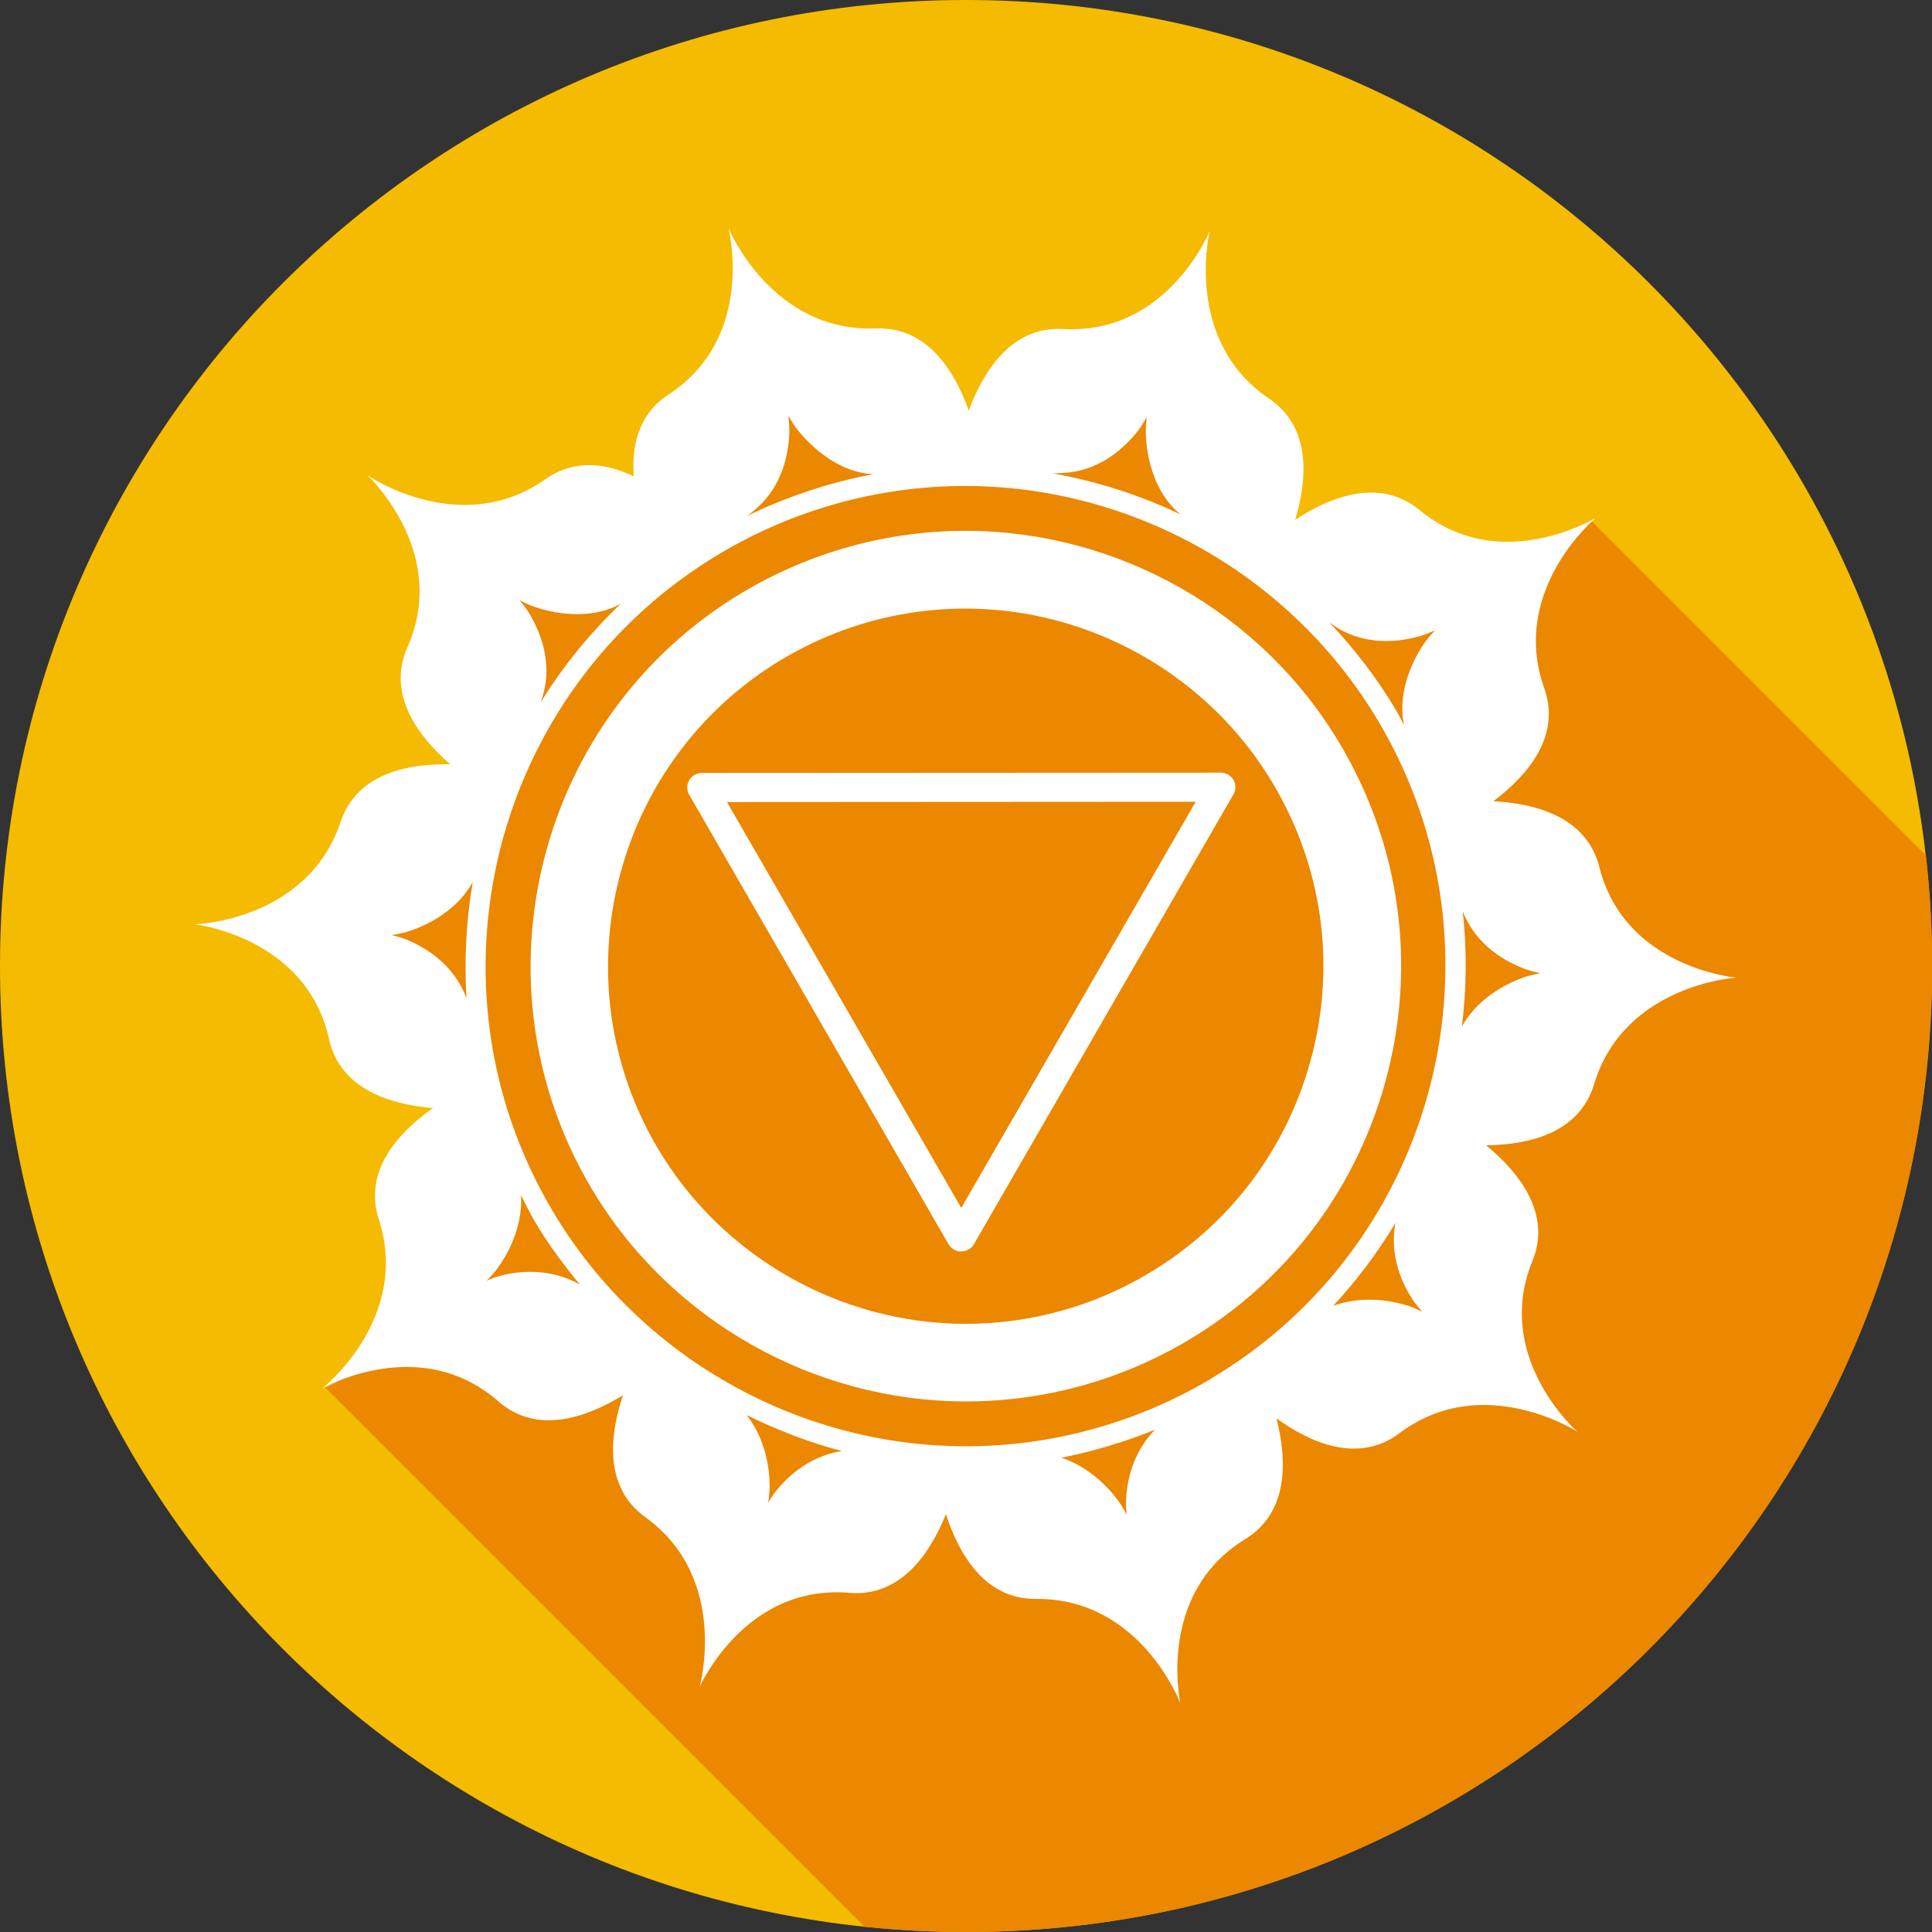 <?xml version="1.0" encoding="UTF-8"?>
<svg id="Ebene_2" data-name="Ebene 2" xmlns="http://www.w3.org/2000/svg" viewBox="0 0 138.7 138.7">
  <rect x="0" y="0" width="138.7" height="138.7" fill="#333333" stroke="none"/>
  <defs>
    <style>
      .cls-1 {
        fill: #ec8700;
      }

      .cls-1, .cls-2, .cls-3 {
        stroke-width: 0px;
      }

      .cls-2 {
        fill: #fff;
      }

      .cls-3 {
        fill: #f5bb00;
      }
    </style>
  </defs>
  <g id="Layer_5" data-name="Layer 5">
    <g>
      <path class="cls-3" d="m138.7,69.35c0,38.3-31.05,69.35-69.35,69.35S0,107.65,0,69.35,31.05,0,69.35,0s69.35,31.05,69.35,69.35Z"/>
      <path class="cls-1" d="m138.24,61.39l-23.95-23.95-3.75,3.22-19.1-1.57-8.94-14.03s-10.21,5.92-13.48,6.5c-3.27.58-11.35-4.53-14.6-3.95-3.25.58-2.79,6.61-6.15,9.63-3.37,3.02-12.76,4.76-12.76,4.76,0,0-1.86,15.67-2.55,16.48-.7.81-4.99,7.31-5.69,8.94-.7,1.62,2.44,5.69,2.44,6.15s5.34,9.63,5.11,9.98c-.23.35-2.44,8.7-2.44,8.7,0,0-3.71,4.18-4.41,4.76-.7.58-4.59,2.63-4.59,2.63l38.68,38.68c2.4.25,4.84.38,7.31.38,38.3,0,69.35-31.05,69.35-69.35,0-2.69-.16-5.35-.46-7.96Z"/>
      <g>
        <path class="cls-2" d="m124.35,70.15c-1.54-.22-7.93-1.52-9.53-7.9-.91-3.61-4.59-4.57-7.61-4.73,2.41-1.81,4.89-4.64,3.65-8.12-2.51-7.06,3.7-12.22,3.7-12.22,0,0-.12.07-.29.16-1.37.73-7.29,3.47-12.36-.72-2.87-2.37-6.41-.96-8.93.7.87-2.88,1.19-6.63-1.87-8.7-6.2-4.2-4.26-12.04-4.26-12.04,0,0-.06.13-.14.31-.67,1.41-3.82,7.11-10.38,6.73-3.71-.21-5.73,3.02-6.78,5.86-1.01-2.83-2.97-6.04-6.67-5.9-7.48.3-10.57-7.18-10.57-7.18,0,0,.03.14.07.35.29,1.56,1.12,7.99-4.37,11.56-2.16,1.41-2.68,3.67-2.51,5.89-1.99-.95-4.25-1.27-6.34.2-6.13,4.32-12.78-.28-12.78-.28,0,0,.1.1.25.25,1.09,1.15,5.29,6.1,2.62,12.09-1.51,3.4.79,6.42,3.07,8.41-3.01-.06-6.7.64-7.87,4.14-2.37,7.11-10.46,7.35-10.46,7.35,0,0,.14.02.35.05,1.56.27,7.87,1.78,9.28,8.18.8,3.63,4.45,4.71,7.46,4.96-2.46,1.74-5.02,4.49-3.88,8,2.3,7.14-4.06,12.12-4.06,12.12,0,0,.13-.07.31-.16,1.42-.7,7.39-3.23,12.32,1.09,2.79,2.45,6.37,1.15,8.95-.43-.95,2.85-1.39,6.59,1.61,8.75,6.08,4.38,3.9,12.17,3.9,12.17,0,0,.06-.13.16-.32.73-1.41,4.04-6.98,10.57-6.42,3.71.32,5.82-2.84,6.95-5.65.92,2.86,2.79,6.13,6.48,6.09,7.5-.07,10.35,7.49,10.35,7.49,0,0-.02-.14-.06-.34-.25-1.57-.89-8.02,4.71-11.44,3.17-1.94,3-5.74,2.25-8.67,2.44,1.76,5.88,3.28,8.83,1.06,5.99-4.5,12.78-.1,12.78-.1,0,0-.1-.1-.26-.24-1.13-1.12-5.46-5.94-2.98-12.01,1.41-3.44-.99-6.4-3.32-8.32,3.01-.03,6.68-.84,7.75-4.38,2.16-7.18,10.23-7.66,10.23-7.66,0,0-.14-.02-.34-.04Zm-28.63-25.26c1.93,1.31,4.21,1.36,6.24.77.32-.09.67-.24,1.05-.4-.3.33-.58.65-.78.95-1.07,1.57-1.87,3.78-1.44,5.84-.19-.35-.35-.7-.55-1.04-1.37-2.31-2.99-4.41-4.8-6.32.1.07.18.13.29.2Zm-19.48-10.93c2.33-.09,4.2-1.41,5.49-3.08.2-.26.4-.59.6-.94-.05.44-.08.87-.07,1.23.07,1.96.75,4.33,2.44,5.72.02.02.04.03.07.05-2.91-1.39-6.01-2.39-9.22-2.96.24,0,.43,0,.69-.02Zm-22.17,2.74c1.82-1.45,2.55-3.62,2.6-5.73,0-.33-.03-.72-.07-1.12.22.39.45.75.68,1.03,1.22,1.53,3.17,3.04,5.35,3.16.03,0,.05,0,.08,0-3.14.59-6.19,1.6-9.07,3,.16-.12.28-.21.44-.34Zm-15.66,6.88c1.84.62,4.28.82,6.16-.24-2.24,2.13-4.17,4.51-5.75,7.08.03-.08.05-.13.07-.21.75-2.21.17-4.43-.93-6.23-.17-.28-.41-.58-.66-.89.39.2.77.38,1.11.49Zm-4.92,28.09c-.76-2.07-2.45-3.46-4.32-4.22-.31-.12-.67-.23-1.06-.32.43-.07.84-.15,1.19-.26,1.75-.55,3.68-1.76,4.64-3.56-.47,2.75-.62,5.56-.45,8.37Zm2.5,19.9c-.32.08-.68.21-1.05.37.31-.31.59-.62.8-.92,1.01-1.39,1.79-3.33,1.66-5.22.33.64.64,1.29,1.01,1.92.95,1.61,2.06,3.09,3.23,4.51-1.77-1.02-3.8-1.12-5.66-.66Zm19.79,15.38c-.21.26-.42.58-.63.92.07-.44.11-.86.1-1.22,0-1.67-.5-3.62-1.65-5.06,2.19,1.07,4.47,1.97,6.84,2.58-1.91.3-3.51,1.38-4.66,2.79Zm25.06.66c-.02.33,0,.71.04,1.12-.21-.39-.42-.75-.64-1.04-.95-1.28-2.39-2.5-4.05-3.04,2.3-.45,4.55-1.13,6.73-2.01-1.34,1.36-1.98,3.17-2.08,4.98Zm20.13-13.9c-1.58-.49-3.56-.6-5.26.04,1.71-1.85,3.21-3.84,4.47-5.96-.37,1.99.19,3.92,1.23,5.5.18.28.43.58.7.88-.4-.19-.79-.36-1.14-.47Zm-14.06,5.29c-5.33,3.16-11.4,4.83-17.56,4.83-12.12,0-23.49-6.47-29.67-16.88-9.7-16.34-4.29-37.53,12.04-47.23,5.33-3.16,11.4-4.83,17.56-4.83,12.12,0,23.49,6.47,29.67,16.88,9.7,16.34,4.29,37.53-12.04,47.22Zm22.48-28.83c-1.69.59-3.5,1.8-4.44,3.53.34-2.74.37-5.51.06-8.28.81,2.09,2.56,3.44,4.49,4.15.31.11.69.21,1.08.3-.44.08-.85.18-1.2.3Z"/>
        <path class="cls-2" d="m69.3,38.11c-5.59,0-11.09,1.52-15.92,4.38-14.81,8.79-19.71,28-10.92,42.82,5.6,9.44,15.91,15.3,26.89,15.3,5.59,0,11.1-1.51,15.93-4.38,7.18-4.26,12.26-11.06,14.33-19.15,2.06-8.08.85-16.49-3.41-23.67-5.6-9.44-15.91-15.3-26.89-15.3Zm24.9,37.6c-1.7,6.64-5.87,12.23-11.78,15.73-3.97,2.36-8.49,3.6-13.08,3.6-9.03,0-17.5-4.82-22.1-12.57-7.22-12.17-3.2-27.96,8.98-35.18,3.97-2.36,8.49-3.6,13.08-3.6,9.03,0,17.5,4.82,22.1,12.58,3.5,5.9,4.5,12.81,2.8,19.45Z"/>
        <path class="cls-2" d="m69.01,89.85h0c-.37,0-.72-.2-.91-.52l-18.62-32.27c-.19-.32-.19-.72,0-1.05.19-.32.53-.52.91-.52l37.26-.02h0c.37,0,.72.2.9.52.19.32.19.72,0,1.04l-18.63,32.29c-.19.32-.53.52-.91.52Zm-16.82-32.27l16.82,29.14,16.83-29.16-33.64.02Z"/>
      </g>
    </g>
  </g>
</svg>